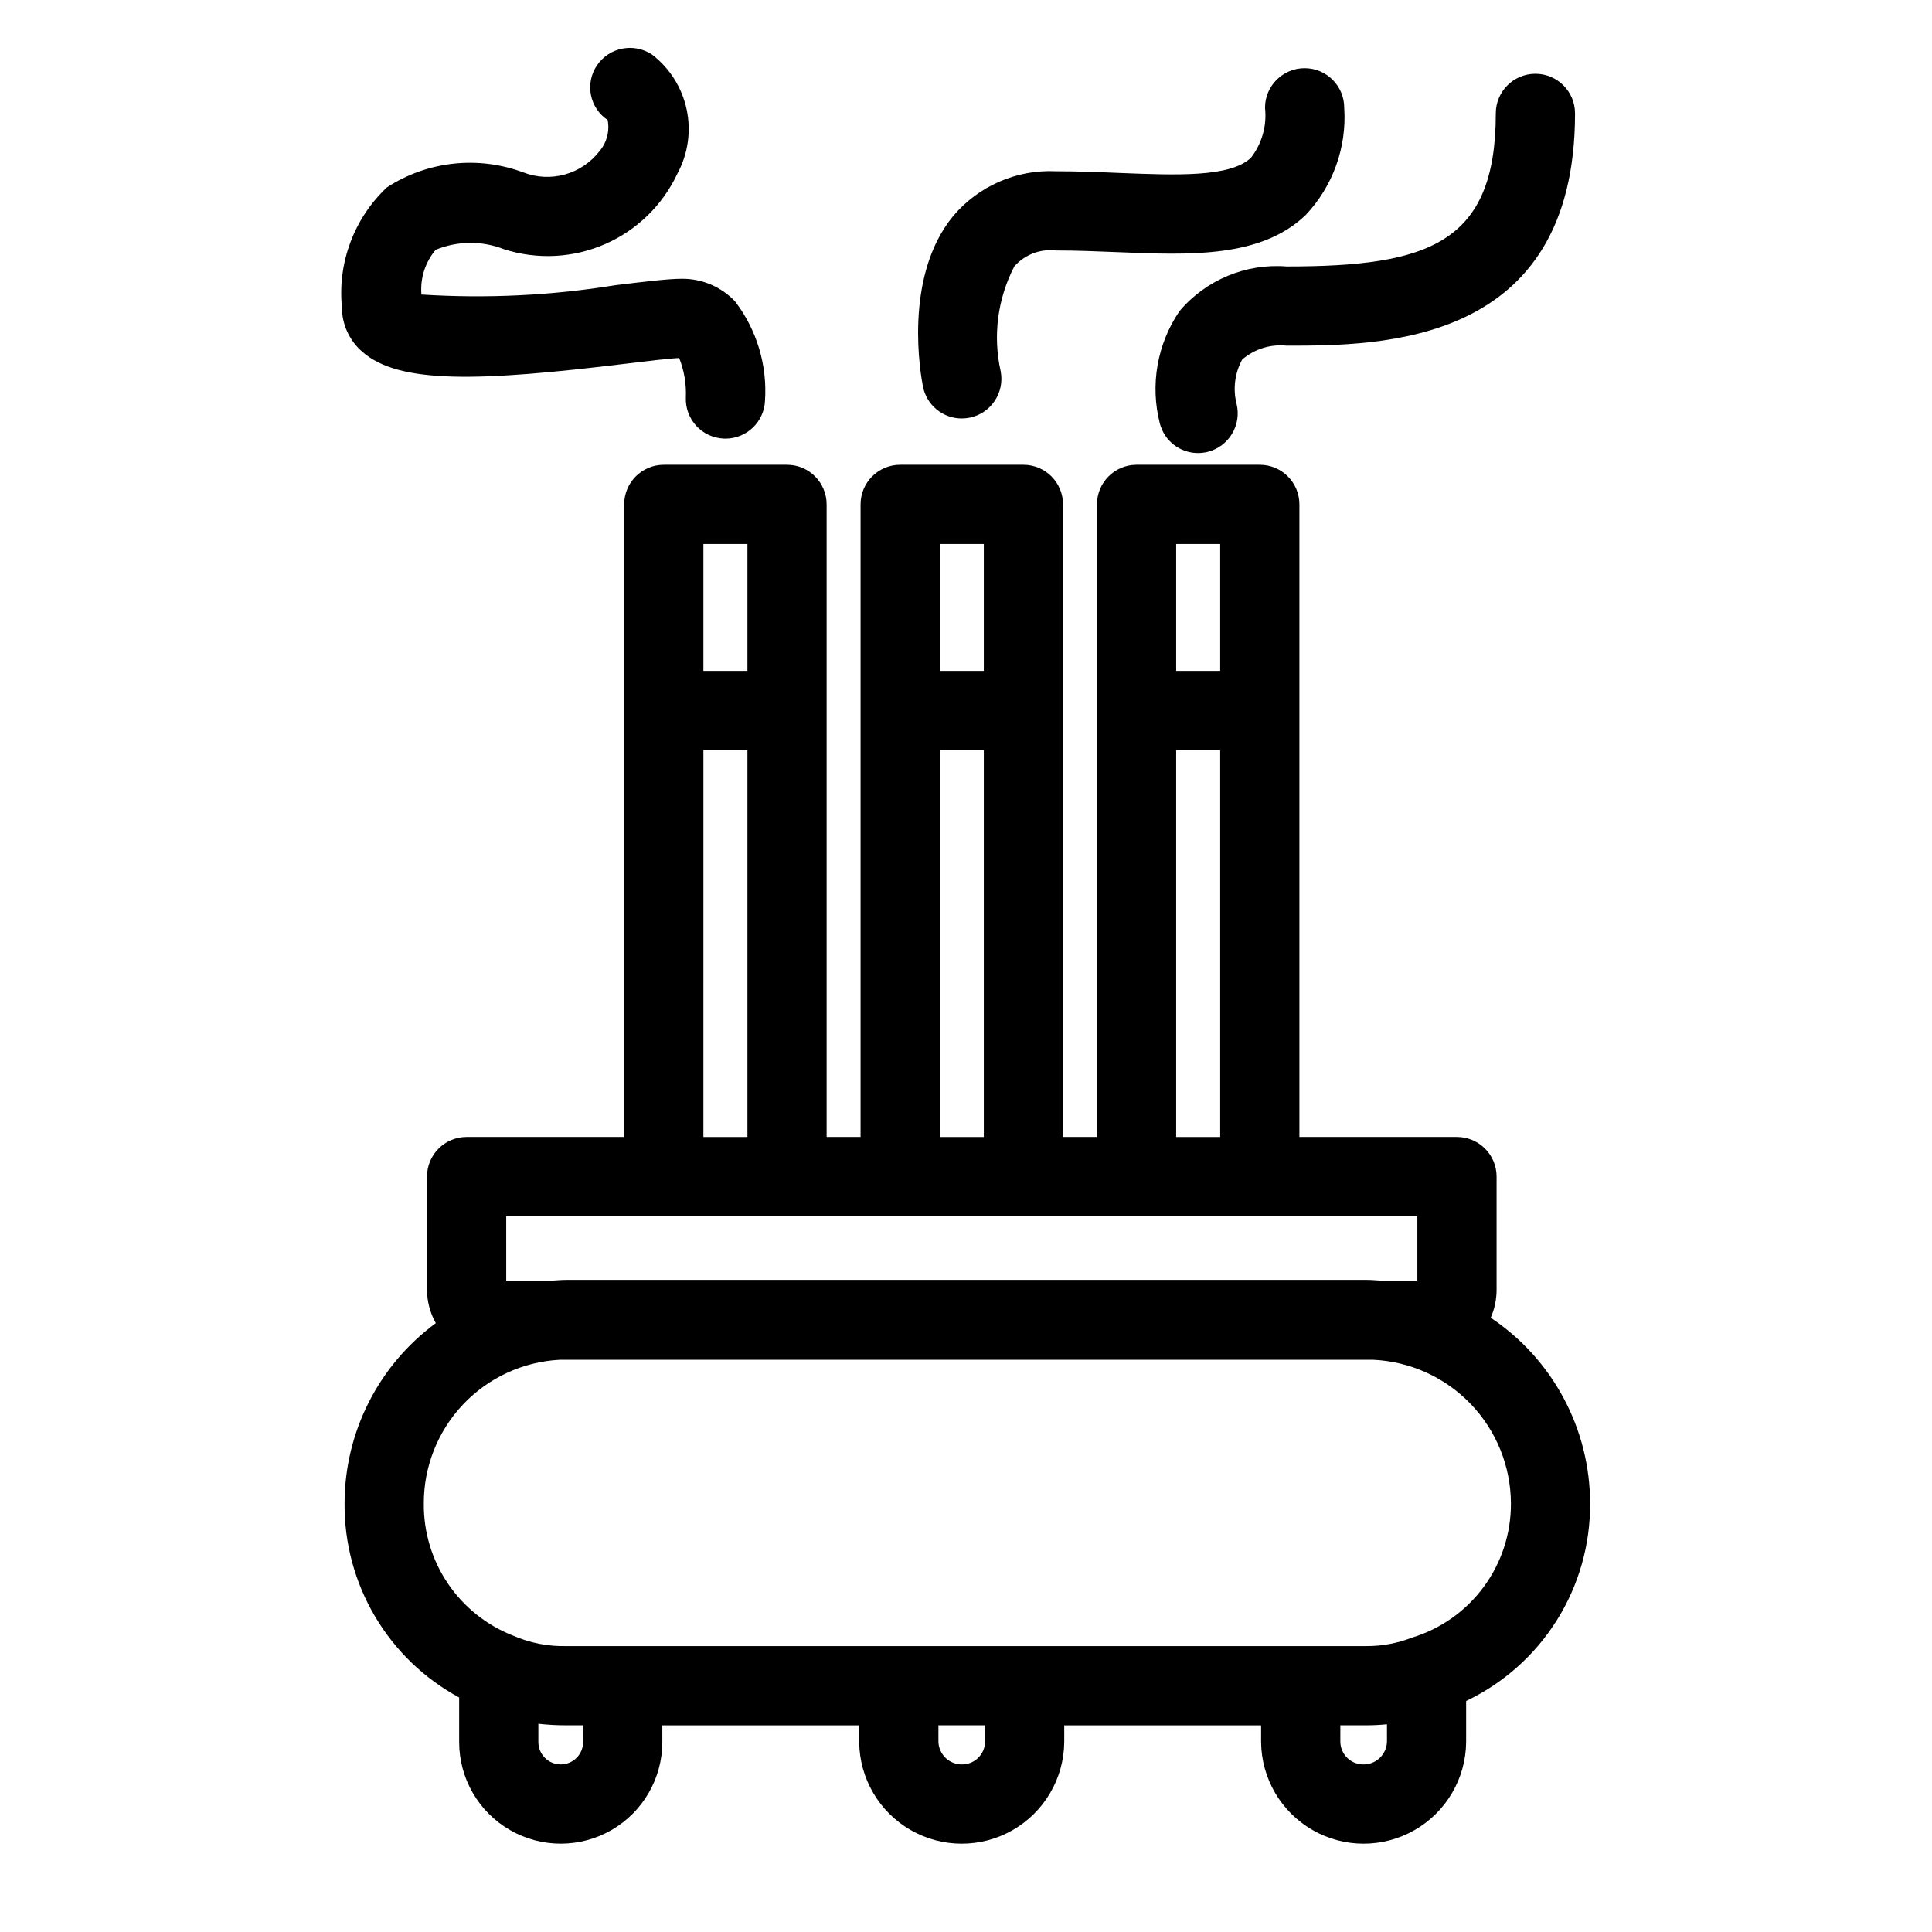 <?xml version="1.0" encoding="UTF-8"?>
<!-- Uploaded to: ICON Repo, www.iconrepo.com, Generator: ICON Repo Mixer Tools -->
<svg fill="#000000" width="800px" height="800px" version="1.1" viewBox="144 144 512 512" xmlns="http://www.w3.org/2000/svg">
 <g>
  <path d="m565.39 542.46c-0.008-19.781-9.887-38.254-26.332-49.246 1.02-2.324 1.547-4.836 1.551-7.375v-30.035c0-2.785-1.105-5.453-3.074-7.422s-4.637-3.074-7.422-3.074h-41.758v-167.64c0-5.797-4.699-10.496-10.496-10.496h-32.656c-5.797 0-10.496 4.699-10.496 10.496v167.64h-8.996v-167.64c0-5.797-4.699-10.496-10.496-10.496h-32.66c-5.797 0-10.496 4.699-10.496 10.496v167.64h-8.996v-167.64c0-5.797-4.699-10.496-10.496-10.496h-32.656c-5.797 0-10.496 4.699-10.496 10.496v167.64h-41.758c-5.797 0-10.496 4.699-10.496 10.496v30.039-0.004c0.023 3.09 0.824 6.121 2.332 8.812-15.203 11.184-24.18 28.934-24.176 47.809-0.074 10.516 2.711 20.852 8.059 29.906 5.348 9.051 13.059 16.48 22.305 21.488v11.816-0.004c0 9.621 5.129 18.508 13.461 23.316 8.328 4.809 18.59 4.809 26.922 0 8.328-4.809 13.461-13.695 13.461-23.316v-4.434h52.172v4.434c0.086 9.648 5.285 18.527 13.652 23.328 8.371 4.801 18.66 4.801 27.031 0 8.371-4.801 13.57-13.68 13.656-23.328v-4.434h52.168v4.434c0.086 9.648 5.285 18.527 13.656 23.328 8.367 4.801 18.656 4.801 27.027 0 8.371-4.801 13.57-13.68 13.656-23.328v-10.891c9.875-4.703 18.211-12.121 24.027-21.383 5.816-9.266 8.875-19.992 8.82-30.934zm-98.027-254.3v33.637h-11.664v-33.637zm-11.664 54.629h11.664v102.52h-11.664zm-50.98-54.629v33.637h-11.668v-33.637zm-11.668 54.629h11.668v102.52h-11.668zm-50.977-54.629v33.637h-11.668v-33.637zm-11.664 54.629h11.664v102.52h-11.668zm-52.254 140.58-0.004-17.074h241.46v17.078l-9.758-0.004c-1.242-0.078-2.477-0.191-3.738-0.191l-212.02 0.004c-1.25 0-2.477 0.113-3.707 0.191zm20.375 122.29c0 3.277-2.656 5.93-5.93 5.93-3.277 0-5.93-2.652-5.93-5.93v-4.844c2.465 0.281 4.941 0.418 7.426 0.41h4.434zm106.52 0h-0.004c-0.082 3.242-2.691 5.848-5.93 5.93-3.406 0.129-6.277-2.519-6.426-5.93v-4.434h12.355zm106.51 0h-0.004c-0.148 3.41-3.019 6.059-6.426 5.93-3.242-0.082-5.848-2.688-5.93-5.93v-4.434h6.926c1.812 0 3.629-0.094 5.434-0.273zm6.602-27.664h-0.004c-3.836 1.496-7.918 2.258-12.035 2.238h-212.02c-4.856 0.121-9.676-0.824-14.121-2.769-7.031-2.746-13.059-7.566-17.289-13.82-4.227-6.25-6.449-13.641-6.379-21.191-0.031-9.742 3.676-19.129 10.363-26.219 6.688-7.09 15.844-11.34 25.574-11.875h215.75c9.797 0.473 19.035 4.688 25.812 11.777 6.773 7.09 10.566 16.512 10.594 26.316 0.031 7.961-2.504 15.719-7.234 22.121-4.727 6.406-11.395 11.113-19.012 13.422z"/>
  <path d="m309.67 240.41c5.965-0.727 11.629-1.414 14.32-1.527 1.32 3.328 1.922 6.894 1.766 10.469-0.219 5.777 4.277 10.645 10.055 10.883l0.441 0.012c5.621-0.004 10.246-4.441 10.48-10.062 0.629-9.438-2.184-18.781-7.926-26.301-3.668-3.887-8.793-6.066-14.141-6.004-3.562 0-9.418 0.711-17.523 1.691h0.004c-17.008 2.754-34.273 3.586-51.465 2.484-0.359-4.289 0.992-8.547 3.762-11.844 5.797-2.406 12.305-2.461 18.141-0.156 8.781 2.812 18.285 2.332 26.734-1.352 8.453-3.688 15.273-10.324 19.188-18.672 2.816-5.191 3.691-11.219 2.469-17s-4.465-10.938-9.145-14.547c-4.824-3.242-11.367-1.973-14.629 2.84-1.555 2.293-2.133 5.109-1.602 7.832 0.535 2.719 2.129 5.113 4.434 6.648 0.574 2.957-0.234 6.008-2.191 8.293-2.312 2.981-5.519 5.133-9.152 6.141-3.637 1.008-7.496 0.816-11.012-0.551-12-4.473-25.414-3-36.156 3.981-8.664 8.168-13.066 19.883-11.914 31.738-0.004 4.527 1.961 8.832 5.379 11.797 9.789 8.66 31.152 7.883 69.684 3.207z"/>
  <path d="m398.87 254.9c0.688 0 1.375-0.066 2.051-0.199 5.676-1.129 9.371-6.633 8.266-12.316-2.106-9.41-0.816-19.258 3.633-27.812 2.769-3.109 6.875-4.676 11.008-4.195 5.418 0 10.789 0.219 15.98 0.43 19.746 0.824 38.355 1.562 50.25-9.859v-0.004c7.191-7.633 10.879-17.918 10.176-28.379 0-5.797-4.699-10.496-10.496-10.496s-10.496 4.699-10.496 10.496c0.527 4.727-0.805 9.477-3.723 13.234-5.453 5.227-19.738 4.633-34.855 4.035-5.469-0.227-11.125-0.453-16.836-0.453-10.441-0.492-20.52 3.91-27.258 11.906-13.289 16.207-8.555 42.266-7.969 45.188 0.977 4.898 5.273 8.426 10.27 8.426z"/>
  <path d="m456.56 226.48c-5.918 8.723-7.805 19.566-5.184 29.773 1.199 4.606 5.359 7.816 10.117 7.809 0.871 0 1.738-0.109 2.586-0.32 5.59-1.426 8.992-7.082 7.633-12.691-1.012-3.973-0.477-8.184 1.492-11.777 3.254-2.793 7.519-4.121 11.785-3.668 24.801 0 76.41 0 76.41-61.562h-0.004c0-5.797-4.699-10.496-10.496-10.496-5.797 0-10.496 4.699-10.496 10.496 0 34.496-17.871 40.57-55.418 40.57h0.004c-10.836-0.859-21.422 3.559-28.43 11.867z"/>
 </g>
</svg>